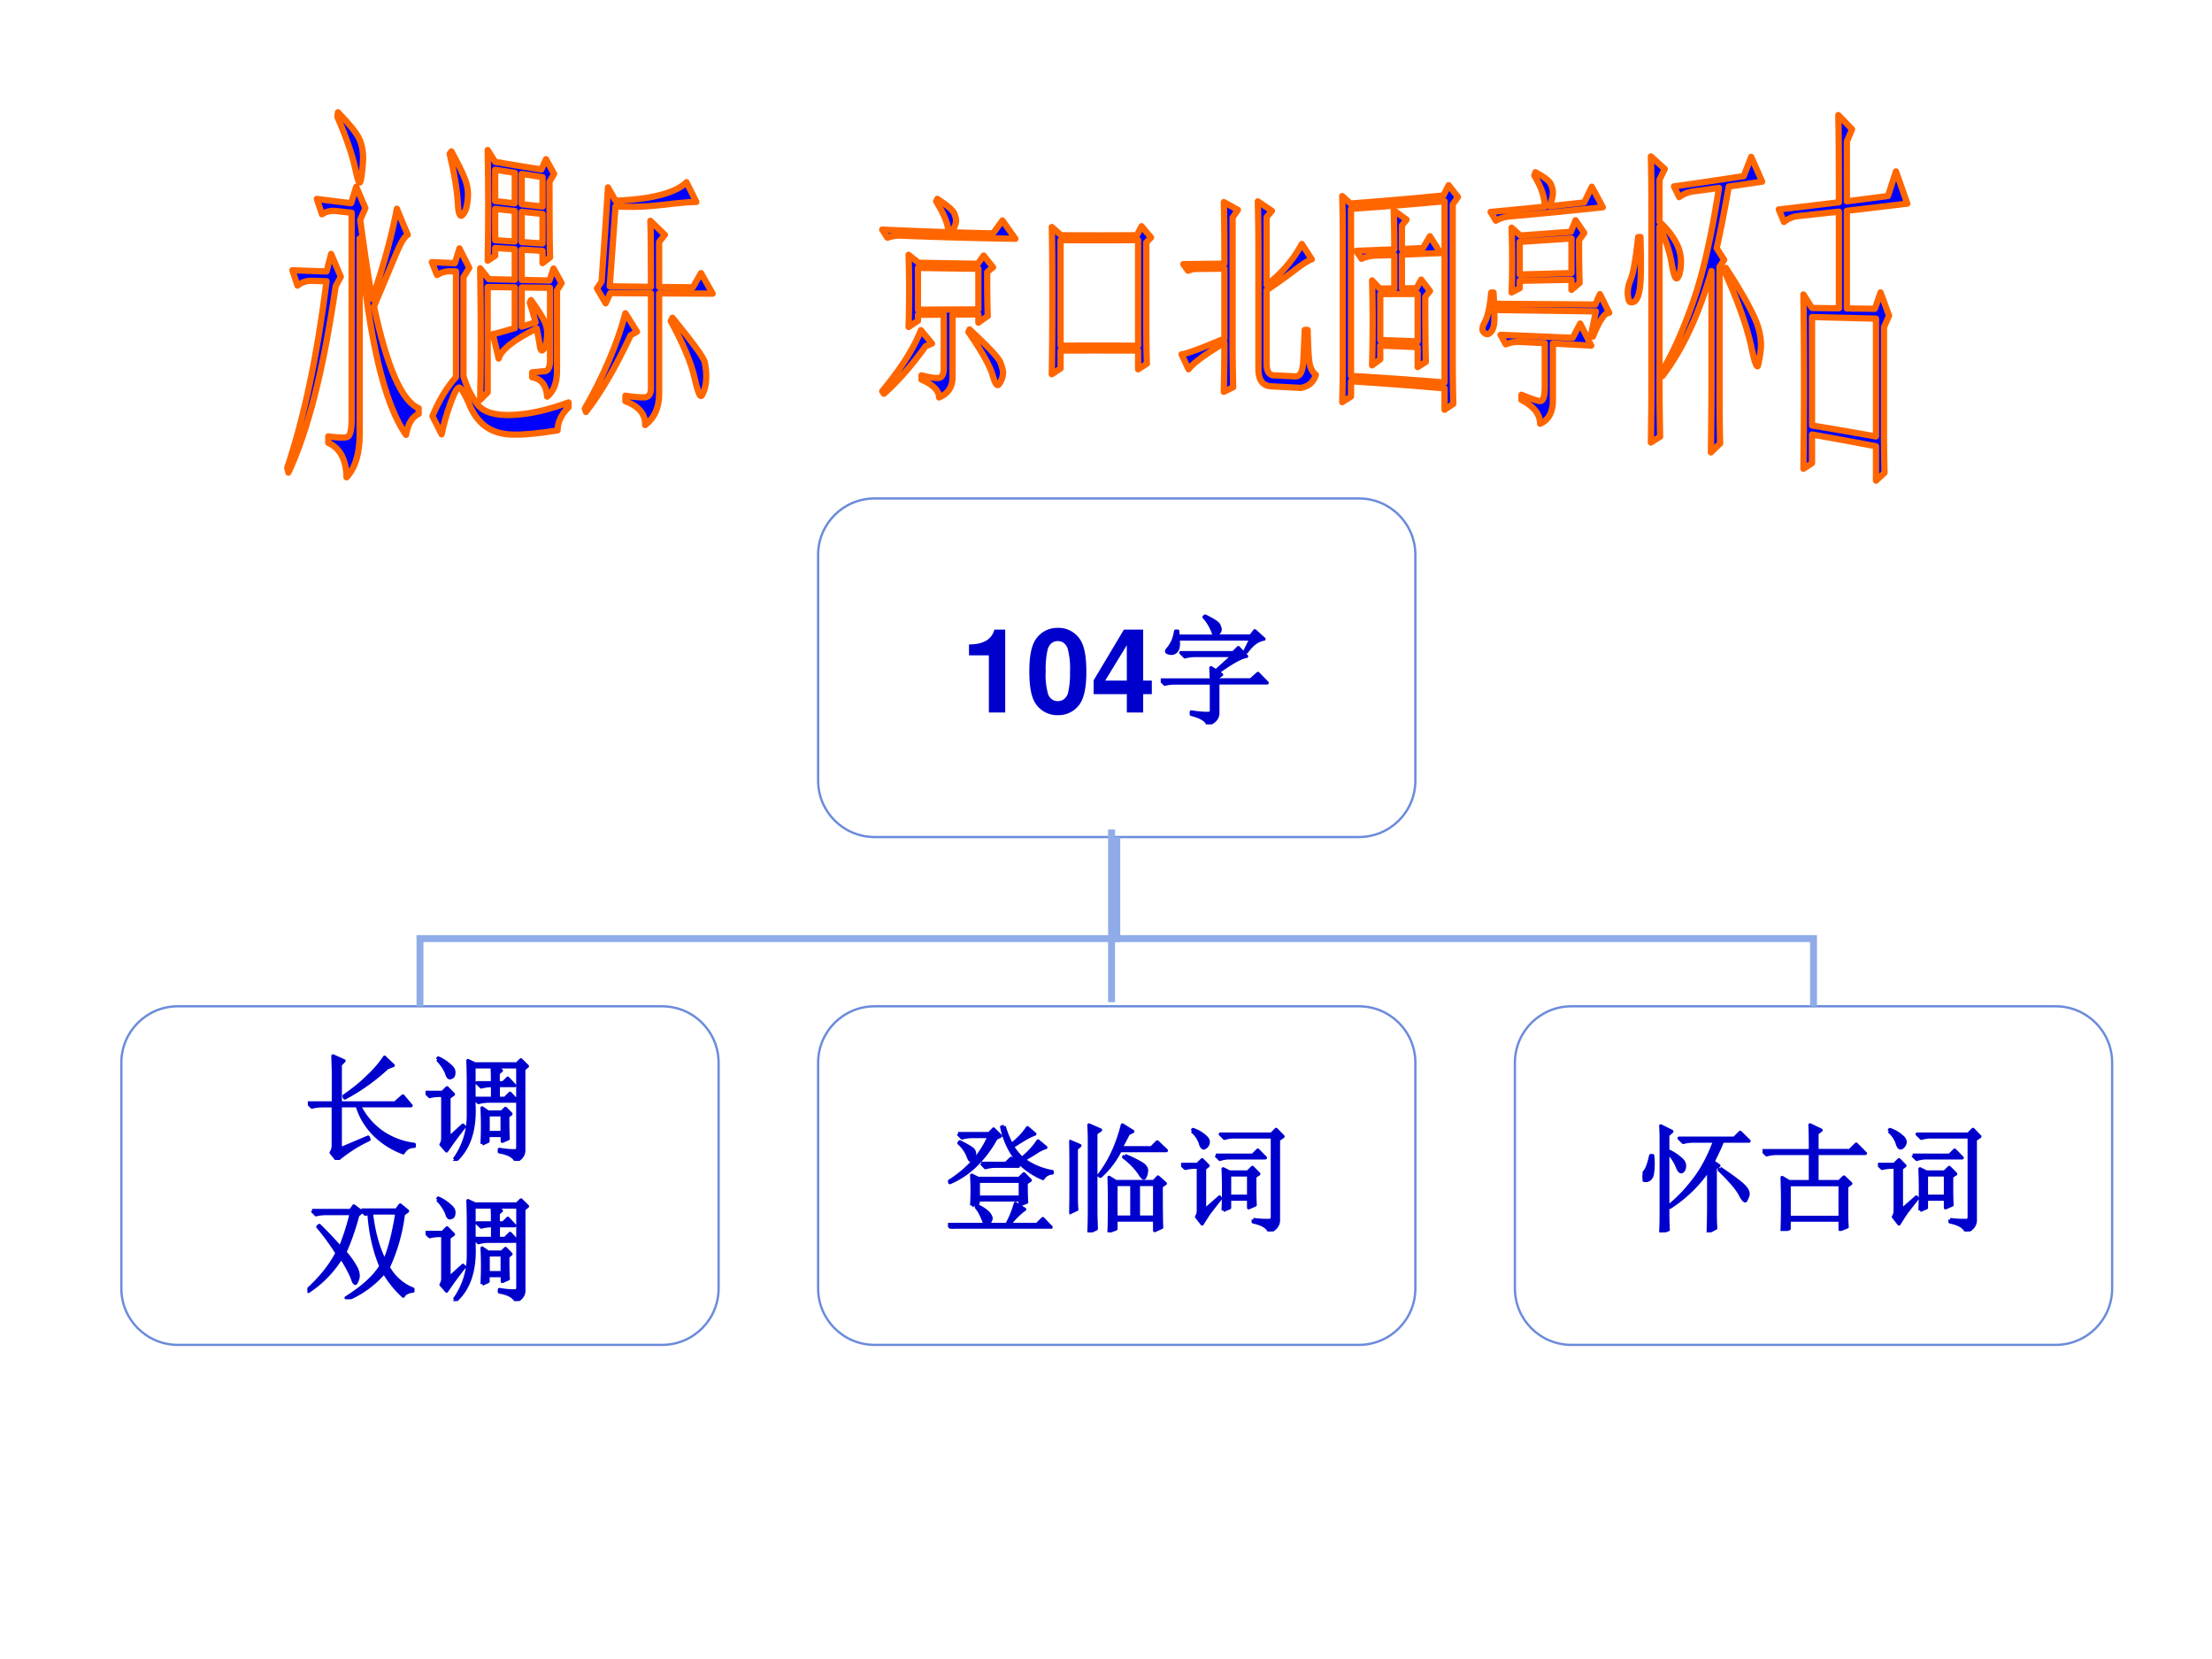 <svg xmlns="http://www.w3.org/2000/svg" xmlns:xlink="http://www.w3.org/1999/xlink" width="960" height="720" viewBox="0 0 720 540"><rect x="0" y="0" width="720" height="540" fill="#808080" stroke="none"/><g data-name="P"><clipPath id="a"><path fill-rule="evenodd" d="M0 540h720V0H0Z"/></clipPath><g clip-path="url(#a)"><path fill="#fff" fill-rule="evenodd" d="M0 540h720V0H0Z"/></g></g><g data-name="P"><path fill="#fff" fill-rule="evenodd" d="M266.3 180.62c0-10.15 8.22-18.37 18.37-18.37h157.66c10.15 0 18.37 8.22 18.37 18.37v73.46c0 10.15-8.22 18.37-18.37 18.37H284.67c-10.15 0-18.37-8.22-18.37-18.37Z"/><path fill="none" stroke="#6b8bdb" stroke-linejoin="round" stroke-width=".75" d="M266.3 180.62c0-10.15 8.22-18.37 18.37-18.37h157.66c10.15 0 18.37 8.22 18.37 18.37v73.46c0 10.15-8.22 18.37-18.37 18.37H284.67c-10.15 0-18.37-8.22-18.37-18.37Z"/></g><g data-name="P"><symbol id="b"><path d="M.17.489V0h.14v.709H.217C.195.625.122.582 0 .582V.489h.17Z"/></symbol><symbol id="c"><path d="M.244.747A.22.22 0 0 1 .06.656C.019.601 0 .511 0 .373 0 .247.016.159.05.105A.22.22 0 0 1 .244 0a.22.22 0 0 1 .184.09c.04.055.06.146.06.279 0 .13-.016.218-.05.273a.22.22 0 0 1-.194.105m0-.113C.28.634.309.614.326.577A.635.635 0 0 0 .348.372.717.717 0 0 0 .33.185C.314.143.284.12.244.12.207.12.179.139.162.175A.604.604 0 0 0 .14.374a.75.75 0 0 0 .018.193C.173.61.204.634.244.634Z"/></symbol><symbol id="d"><path d="M.498.273H.424v.436H.259L0 .275V.157h.284V0h.14v.157h.074v.116m-.214 0H.099l.185.303V.273Z"/></symbol><use xlink:href="#b" fill="#00c" transform="matrix(38.04 0 0 -38.04 315.407 231.91)"/><use xlink:href="#c" fill="#00c" transform="matrix(38.04 0 0 -38.04 335.043 232.785)"/><use xlink:href="#d" fill="#00c" transform="matrix(38.04 0 0 -38.04 355.973 231.91)"/><symbol id="e"><path d="M.434.379.43.484.473.457.62.59h-.32A.355.355 0 0 1 .207.578L.172.613h.45l.042.043.07-.074C.69.577.608.532.488.445L.52.425.488.403V.38H.77l.062.055L.91.355H.488v-.25C.491.056.462.021.402 0 .392.036.345.065.262.086v.02A.804.804 0 0 1 .406.093c.018 0 .028.009.028.027v.234H.129A.355.355 0 0 1 .035.344L0 .379h.434m.011.418a.378.378 0 0 1-.074.121L.38.926c.07-.034.11-.06.117-.078A.127.127 0 0 0 .508.813C.508.802.503.791.492.78.482.771.474.766.47.766c-.01 0-.018.01-.024.03M.453.755H.77L.805.8.883.73C.83.722.78.685.734.62L.723.63l.05.101H.148C.154.684.15.651.137.633A.055.055 0 0 0 .082.609C.062.612.051.617.051.625c0 .005.002.01.008.016a.287.287 0 0 1 .039.058C.11.72.12.753.128.797h.017L.148.754h.305Z"/></symbol><use xlink:href="#e" fill="#00c" transform="matrix(38.04 0 0 -38.04 377.815 235.773)"/><use xlink:href="#e" fill="none" stroke="#00c" stroke-linejoin="round" stroke-width=".029" transform="matrix(38.04 0 0 -38.04 377.815 235.773)"/><symbol id="f"><path d="M-2147483500-2147483500Z"/></symbol><use xlink:href="#f" fill="#00c" transform="matrix(38.04 0 0 -38.04 81690270000 -81690270000)"/></g><g data-name="P"><path fill="#fff" fill-rule="evenodd" d="M39.5 345.92c0-10.15 8.223-18.37 18.367-18.37H215.53c10.15 0 18.37 8.22 18.37 18.37v73.46c0 10.15-8.22 18.37-18.37 18.37H57.867c-10.144 0-18.367-8.22-18.367-18.37Z"/><path fill="none" stroke="#6b8bdb" stroke-linejoin="round" stroke-width=".75" d="M39.5 345.92c0-10.15 8.223-18.37 18.367-18.37H215.53c10.15 0 18.37 8.22 18.37 18.37v73.46c0 10.15-8.22 18.37-18.37 18.37H57.867c-10.144 0-18.367-8.22-18.367-18.37Z"/></g><g data-name="P"><symbol id="g"><path d="M.219.488v.27L.215.89.309.848.277.816V.488h.47l.066.059.07-.082H.44A.603.603 0 0 1 .633.238.622.622 0 0 1 .91.133V.117A.101.101 0 0 1 .816.062a.696.696 0 0 0-.23.141.594.594 0 0 0-.164.262H.277V.094l.239.101.007-.02A1.206 1.206 0 0 1 .25 0L.2.063C.211.08.218.1.218.12v.344h-.09A.355.355 0 0 1 .035.453L0 .488h.219m.437.39L.73.809.68.79A1.711 1.711 0 0 0 .316.531L.31.547c.083.057.153.114.21.172a.88.88 0 0 1 .137.16Z"/></symbol><symbol id="h"><path d="M.102.867.109.88A.351.351 0 0 0 .207.816C.23.798.242.78.242.758.242.737.237.724.227.718.219.715.214.712.21.712.198.71.188.725.18.754a.37.37 0 0 1-.078.113M.199.195l.121.11.012-.012A3.112 3.112 0 0 1 .18.086L.133.14c.01.015.015.033.015.054v.367h-.02A.355.355 0 0 1 .036.551L0 .586h.145l.039.039L.238.57.2.543V.195M.246.012C.326.124.367.25.367.39v.285c0 .047-.001.108-.004.183L.422.83h.36l.034.034L.871.81.84.785V.094A.085.085 0 0 0 .824.039.122.122 0 0 0 .774 0C.754.04.707.065.632.078v.02A.766.766 0 0 1 .77.086c.013.003.02.013.02.031v.688H.581L.648.773.621.75V.668h.043l.04.039.058-.062h-.14v-.11H.68l.043.043.062-.066H.547A.355.355 0 0 1 .453.5L.418.535h.156v.11H.57A.355.355 0 0 1 .477.633L.44.668h.133C.574.72.573.766.57.805H.414V.477C.424.263.371.104.254 0L.246.012m.238.133a2.9 2.9 0 0 1 0 .308L.535.418h.117l.032.031L.73.402.703.38C.703.29.704.228.707.19L.657.168v.05H.534v-.05L.485.145m.05.25V.242h.121v.153h-.12Z"/></symbol><use xlink:href="#g" fill="#00c" transform="matrix(38.04 0 0 -38.04 100.203 377.57)"/><use xlink:href="#h" fill="#00c" transform="matrix(38.04 0 0 -38.04 138.511 377.868)"/><use xlink:href="#g" fill="none" stroke="#00c" stroke-linejoin="round" stroke-width=".029" transform="matrix(38.04 0 0 -38.04 100.203 377.57)"/><use xlink:href="#h" fill="none" stroke="#00c" stroke-linejoin="round" stroke-width=".029" transform="matrix(38.04 0 0 -38.04 138.511 377.868)"/><use xlink:href="#f" fill="#00c" transform="matrix(38.04 0 0 -38.04 81690270000 -81690270000)"/><symbol id="i"><path d="M.04.758H.37l.027.039.067-.05L.43.718A2.066 2.066 0 0 0 .32.402.695.695 0 0 0 .41.277.161.161 0 0 0 .434.203.104.104 0 0 0 .422.156C.417.143.412.136.41.136.402.137.393.153.383.185a.98.98 0 0 1-.094.171.933.933 0 0 0-.281-.289L0 .078C.112.18.197.285.254.395A2.068 2.068 0 0 1 .09.62L.102.63C.164.569.224.507.282.44c.04.102.072.2.093.293H.168A.355.355 0 0 1 .074.723L.04.758m.422.004h.3l.032.043.062-.051L.82.727A1.517 1.517 0 0 0 .691.273.418.418 0 0 1 .902.086V.07C.858.065.831.05.82.027A.878.878 0 0 0 .656.23.837.837 0 0 0 .34 0L.332.012c.14.088.24.178.297.27C.572.418.538.571.527.737L.497.727.46.762M.547.738C.565.577.603.44.66.328c.042.094.077.23.106.41h-.22Z"/></symbol><use xlink:href="#i" fill="#00c" transform="matrix(38.064 0 0 -38.064 100.055 422.895)"/><use xlink:href="#h" fill="#00c" transform="matrix(38.064 0 0 -38.064 138.512 423.49)"/><use xlink:href="#i" fill="none" stroke="#00c" stroke-linejoin="round" stroke-width=".029" transform="matrix(38.064 0 0 -38.064 100.055 422.895)"/><use xlink:href="#h" fill="none" stroke="#00c" stroke-linejoin="round" stroke-width=".029" transform="matrix(38.064 0 0 -38.064 138.512 423.49)"/><use xlink:href="#f" fill="#00c" transform="matrix(38.064 0 0 -38.064 81741810000 -81741810000)"/></g><g data-name="P"><clipPath id="j"><path fill-rule="evenodd" d="M0 0h720v540H0"/></clipPath><g clip-path="url(#j)"><path fill="none" stroke="#8face8" stroke-miterlimit="8" stroke-width="2.25" d="M136.7 327.55v-22.04h226.8v-33.06"/></g></g><g data-name="P"><path fill="#fff" fill-rule="evenodd" d="M266.3 345.92c0-10.15 8.22-18.37 18.37-18.37h157.66c10.15 0 18.37 8.22 18.37 18.37v73.46c0 10.15-8.22 18.37-18.37 18.37H284.67c-10.15 0-18.37-8.22-18.37-18.37Z"/><path fill="none" stroke="#6b8bdb" stroke-linejoin="round" stroke-width=".75" d="M266.3 345.92c0-10.15 8.22-18.37 18.37-18.37h157.66c10.15 0 18.37 8.22 18.37 18.37v73.46c0 10.15-8.22 18.37-18.37 18.37H284.67c-10.15 0-18.37-8.22-18.37-18.37Z"/></g><g data-name="P"><symbol id="k"><path d="M.086.813h.266L.39.852.449.793.41.773A.964.964 0 0 0 .254.56.715.715 0 0 0 .016.395L.012.406c.161.102.274.23.34.383H.215A.355.355 0 0 1 .12.777L.086.812M.48.875A.804.804 0 0 1 .543.719c.06.047.105.095.137.144L.742.81A.49.49 0 0 1 .664.773a6.31 6.31 0 0 1-.113-.07.48.48 0 0 1 .082-.101C.693.65.738.7.77.75L.836.695A.31.31 0 0 1 .75.652 6.85 6.85 0 0 0 .648.59.584.584 0 0 1 .891.488V.477A.097.097 0 0 1 .812.43.63.63 0 0 0 .59.586.677.677 0 0 0 .46.87l.02.004M.285.559h.211L.54.602.602.535H.414A.355.355 0 0 1 .32.523L.285.56M.203.199a2.261 2.261 0 0 1 0 .258L.258.43h.351l.04.039.054-.055L.668.391c0-.07.001-.125.004-.164L.617.207v.04h-.36V.218L.204.199m.055.207V.27h.36v.136h-.36M0 .036h.316a.305.305 0 0 1-.023.062.316.316 0 0 1-.05.086L.25.195A.287.287 0 0 0 .348.13C.36.113.368.1.368.089.367.073.356.054.335.036h.168a.8.8 0 0 1 .074.18l.078-.05a.56.56 0 0 1-.129-.13h.235l.05.05.07-.073H.13A.355.355 0 0 1 .035 0L0 .035m.102.707C.174.706.214.681.219.668A.06.06 0 0 0 .227.645.063.063 0 0 0 .21.605C.203.592.198.585.195.585.187.586.18.599.172.622a.286.286 0 0 1-.078.11l.008.011Z"/></symbol><symbol id="l"><path d="M.059.316c0-.033 0-.074.004-.12L0 .167a10.11 10.11 0 0 1 0 .613L.09.742.059.715V.316M.168 0c.003.065.004.12.004.164v.637C.172.837.17.876.168.918L.266.875.226.848V.164C.227.117.229.073.23.031L.168 0m.336.844A4.064 4.064 0 0 0 .44.723h.262l.05.05L.829.7H.434A.748.748 0 0 0 .266.48L.254.488c.091.117.157.26.2.43L.542.863l-.04-.02M.474.657A.92.92 0 0 0 .613.59C.645.572.66.55.66.527A.166.166 0 0 0 .652.488C.647.473.642.465.637.465c-.008 0-.02.013-.035.039a.603.603 0 0 1-.137.14l.008.012M.785.395c0-.19.001-.308.004-.352L.73.016v.09H.398V.03L.34.008c.002.041.004.117.004.226C.344.346.342.424.34.47L.398.434h.325l.035.039L.82.418.785.395M.398.41V.13h.137V.41H.398m.192 0V.13h.14V.41H.59Z"/></symbol><symbol id="m"><path d="M.414.484V.301h.164v.183H.414M.36.18a4.136 4.136 0 0 1 0 .355L.414.508H.57l.04.039.054-.055L.63.47C.629.354.63.273.633.227L.578.203v.074H.414V.203L.36.18M.297.652h.316l.043.043L.72.63H.406A.289.289 0 0 1 .332.617L.297.652m.32-.55A.799.799 0 0 1 .754.094c.018 0 .027.01.027.031v.684H.445A.289.289 0 0 1 .371.797L.336.832h.437l.04.04.058-.06L.832.785V.098a.088.088 0 0 0-.02-.059A.115.115 0 0 0 .754 0C.738.04.693.066.617.082v.02M.094.859l.008.012A.298.298 0 0 0 .203.813C.227.793.236.774.23.752A.06.06 0 0 0 .2.716C.185.71.173.725.163.762a.229.229 0 0 1-.07.097M.199.18l.13.114.007-.012a29.227 29.227 0 0 1-.094-.12A2.923 2.923 0 0 1 .18.065L.133.125c.01.016.015.034.015.055v.37h-.02A.355.355 0 0 1 .036.54L0 .573h.14l.04.04.05-.051L.2.538V.18Z"/></symbol><use xlink:href="#k" fill="#00c" transform="matrix(38.064 0 0 -38.064 308.57 399.946)"/><use xlink:href="#l" fill="#00c" transform="matrix(38.064 0 0 -38.064 348.068 401.136)"/><use xlink:href="#m" fill="#00c" transform="matrix(38.064 0 0 -38.064 384.444 400.839)"/><use xlink:href="#k" fill="none" stroke="#00c" stroke-linejoin="round" stroke-width=".029" transform="matrix(38.064 0 0 -38.064 308.57 399.946)"/><use xlink:href="#l" fill="none" stroke="#00c" stroke-linejoin="round" stroke-width=".029" transform="matrix(38.064 0 0 -38.064 348.068 401.136)"/><use xlink:href="#m" fill="none" stroke="#00c" stroke-linejoin="round" stroke-width=".029" transform="matrix(38.064 0 0 -38.064 384.444 400.839)"/><use xlink:href="#f" fill="#00c" transform="matrix(38.064 0 0 -38.064 81741810000 -81741810000)"/></g><g data-name="P"><clipPath id="n"><path fill-rule="evenodd" d="M0 0h720v540H0"/></clipPath><g clip-path="url(#n)"><path fill="none" stroke="#8face8" stroke-miterlimit="8" stroke-width="2.25" d="M361.81 326.21v-55.1h1.13"/></g></g><g data-name="P"><path fill="#fff" fill-rule="evenodd" d="M493.1 345.92c0-10.15 8.22-18.37 18.37-18.37h157.66c10.15 0 18.37 8.22 18.37 18.37v73.46c0 10.15-8.22 18.37-18.37 18.37H511.47c-10.15 0-18.37-8.22-18.37-18.37Z"/><path fill="none" stroke="#6b8bdb" stroke-linejoin="round" stroke-width=".75" d="M493.1 345.92c0-10.15 8.22-18.37 18.37-18.37h157.66c10.15 0 18.37 8.22 18.37 18.37v73.46c0 10.15-8.22 18.37-18.37 18.37H511.47c-10.15 0-18.37-8.22-18.37-18.37Z"/></g><g data-name="P"><symbol id="o"><path d="M.621.55V.185c0-.058.001-.107.004-.149L.562.004c.003.088.004.16.004.215v.32A1.16 1.16 0 0 0 .234.215L.227.227c.072.057.143.13.21.218.07.089.13.2.18.336H.441A.355.355 0 0 1 .348.77L.313.805h.472l.05.05L.91.781H.684A2.335 2.335 0 0 0 .602.605L.652.57.622.55M.663.548C.78.469.846.418.867.395.891.37.902.349.902.328A.09.09 0 0 0 .891.293C.885.277.88.27.879.27.869.27.854.288.836.324.81.374.75.444.656.535l.008.012M.16.19v.543C.16.804.16.864.156.91L.25.863.215.832V.699a.397.397 0 0 0 .11-.07C.35.609.361.586.358.562.357.542.35.527.336.52.323.514.31.53.296.566a.333.333 0 0 1-.081.118V.172c0-.044.001-.094.004-.149L.156 0C.16.073.16.137.16.191M.086.656A.585.585 0 0 0 .082.492C.074.466.06.451.039.445.021.443.01.445.004.453A.107.107 0 0 0 0 .477C0 .49.007.504.02.52c.018.02.035.066.05.136h.016Z"/></symbol><symbol id="p"><path d="M.719.379V.137C.719.105.72.072.723.035L.664.012v.082H.227V.02L.168 0a6.353 6.353 0 0 1 0 .457L.227.422H.41v.242H.13A.355.355 0 0 1 .035.652L0 .687h.41c0 .107-.001.18-.004.22L.5.862.465.836V.688h.281l.055.054.078-.078H.465V.422h.191l.04.039.058-.055L.719.38m-.492.02V.116h.437v.281H.227Z"/></symbol><use xlink:href="#o" fill="#00c" transform="matrix(38.064 0 0 -38.064 534.647 401.136)"/><use xlink:href="#p" fill="#00c" transform="matrix(38.064 0 0 -38.064 573.699 400.69)"/><use xlink:href="#m" fill="#00c" transform="matrix(38.064 0 0 -38.064 611.264 400.839)"/><use xlink:href="#o" fill="none" stroke="#00c" stroke-linejoin="round" stroke-width=".029" transform="matrix(38.064 0 0 -38.064 534.647 401.136)"/><use xlink:href="#p" fill="none" stroke="#00c" stroke-linejoin="round" stroke-width=".029" transform="matrix(38.064 0 0 -38.064 573.699 400.69)"/><use xlink:href="#m" fill="none" stroke="#00c" stroke-linejoin="round" stroke-width=".029" transform="matrix(38.064 0 0 -38.064 611.264 400.839)"/><use xlink:href="#f" fill="#00c" transform="matrix(38.064 0 0 -38.064 81741810000 -81741810000)"/></g><g data-name="P"><clipPath id="q"><path fill-rule="evenodd" d="M0 0h720v540H0"/></clipPath><g clip-path="url(#q)"><path fill="none" stroke="#8face8" stroke-miterlimit="8" stroke-width="2.25" d="M590.3 327.55v-22.04H363.5v-33.06"/></g></g><g data-name="P"><path fill="#00f" fill-rule="evenodd" d="M218.89 103.42c6.64 8.2 10.21 12.92 10.52 14.57.32 1.63.48 3.11.48 4.44 0 1.77-.22 3.28-.67 4.54-.44 1.26-.79 1.91-1.04 1.93-.5.06-1.2-1.88-2.08-5.82-1.15-5.07-3.75-11.23-7.77-18.61.19-.35.37-.7.56-1.05Zm-15.32-1.46c1.26 2.02 2.5 4.03 3.78 6.01-.7.39-1.39.78-2.08 1.16-4.77 10.17-9.56 18.53-14.55 24.96-.12-.36-.25-.73-.37-1.09 2.88-4.9 5.47-10.11 7.83-15.61 2.33-5.42 4.11-10.56 5.39-15.43Zm-95.79-19.31c1.07 2.49 2.07 4.98 3.15 7.43-.57 1.01-1.1 2.05-1.67 3.07-3.88 26.72-8.94 46.95-15.389 60.69-.125-.52-.247-1.05-.371-1.58 5.612-16.8 9.83-36.99 12.79-60.73l-5.01-.12c-1.604-.03-3.073.5-4.445 1.55-.573-1.65-1.097-3.33-1.667-4.99 3.705.13 7.412.27 11.122.39.51-1.91.98-3.82 1.49-5.71Zm41.77-1.8c1.08 2.12 2.11 4.25 3.19 6.34-.64 1-1.24 2.02-1.88 3.02v32.26c1.14 3.7 2.67 6.83 4.69 9.31 2 2.45 5.82 3.54 11.45 3.27 5.64-.27 11.64-1.7 18.07-4.06v1.55c-2.41 2.39-3.58 4.93-3.58 7.55-5.9.95-10.7 1.44-14.4 1.38-3.69-.06-6.73-.96-9.1-2.71-2.39-1.77-4.18-4.34-5.44-7.67-1.39-3.05-2.37-4.71-3-4.93-.62-.22-1.58 1.45-2.9 5.05-1.33 3.63-2.27 7.03-2.9 10.16-1.01-1.95-1.99-3.93-2.99-5.91 2-4.86 4.5-9.16 7.67-12.74V88.36l-1.69-.06c-1.62-.05-3.11.36-4.49 1.22-.57-1.39-1.11-2.79-1.68-4.19 2.49.11 4.99.23 7.48.34.51-1.61.99-3.22 1.5-4.82Zm20.27-11.92v9.86c2.26.15 4.51.31 6.77.46v-9.61c-2.26-.23-4.51-.47-6.77-.71Zm-8.64-.95v10.19c2.13.15 4.25.31 6.38.46v-9.94c-2.13-.23-4.25-.47-6.38-.71Zm-45.23-7.19c1 2.33 1.97 4.65 2.98 6.94-.57 1.27-1.11 2.56-1.68 3.84 1.27 9.5 2.51 18.09 3.91 25.74 3.89-11.41 6.49-21.16 8.02-29.37 1.19 2.85 2.34 5.69 3.54 8.48-1.12.53-2.52 2.99-4.29 7.37-1.91 4.42-4.07 9.77-6.71 16 4.26 19.77 9.04 30.75 14.55 33.08v1.87c-2.12.93-3.48 3.21-4.11 6.8-7.28-10.34-12.08-31.75-15.09-63.92v63.64c0 6.4-1.44 11.07-4.28 14.11-.12-5.79-2.11-9.51-5.94-11.22v-2.11c3.22.47 5.29.52 6.22.18.93-.33 1.39-2.37 1.39-6.12V69.25c-1.73-.19-3.46-.39-5.2-.58-1.61-.18-3.09.18-4.46 1.08-.57-1.65-1.1-3.32-1.67-4.99 3.72.47 7.43.95 11.15 1.4.56-1.79 1.1-3.59 1.67-5.37Zm53.87-4.18v9.85c2.26.27 4.51.53 6.77.78v-9.6c-2.26-.34-4.51-.68-6.77-1.03Zm-8.64-1.37v10.19c2.13.26 4.25.52 6.38.77v-9.94c-2.13-.33-4.25-.68-6.38-1.02Zm-14.25-5.97c1.99 3.64 3.43 6.54 4.31 8.74.88 2.18 1.22 4.36 1.03 6.53-.19 2.17-.53 3.68-1.03 4.5-.51.83-.88 1.23-1.13 1.21-.62-.07-.99-1.59-1.12-4.57-.25-4.19-1.13-9.38-2.62-15.62.18-.27.37-.53.56-.79Zm76.51 10.03c1.07 2.16 2.14 4.31 3.22 6.43-2.14.01-5.75.31-10.8.94-5.17.62-10.34.81-15.51.5-.63 8.64-1.25 17.31-1.89 26.02l13.43.18c0-10.1-.06-17.26-.19-21.5 1.58 1.54 3.14 3.07 4.73 4.56l-1.89 2.31V93.4c3.66.04 7.32.09 10.99.13.89-1.55 1.76-3.1 2.65-4.64 1.27 2.25 2.52 4.49 3.79 6.69l-17.43-.09v32.8c0 4.42-1.53 7.75-4.54 10.07.12-3.57-2.03-6.12-6.43-7.76v-1.81c2.64.42 4.72.6 6.24.55 1.51-.05 2.2-1.24 2.08-3.58V95.48c-4.42-.03-8.83-.05-13.24-.08-.51 1.11-1 2.22-1.51 3.33-.95-1.6-1.88-3.23-2.83-4.85.51-.74 1-1.49 1.51-2.22.76-10.4 1.44-20.62 2.08-30.67.82 1.46 1.63 2.91 2.45 4.35 6.3-.26 11.34-.95 15.14-2.02 3.78-1.06 6.43-2.4 7.95-4.02Zm-45.72-7.48c.88 1.61 1.75 3.21 2.64 4.79-.51.85-1.01 1.7-1.51 2.55 0 11.91.06 20.11.19 24.62-.82.61-1.63 1.25-2.45 1.87v-4c-2.26-.13-4.51-.26-6.77-.4v9.86c3.01.06 6.02.13 9.03.2.44-1.31.87-2.62 1.32-3.92.88 1.6 1.75 3.21 2.64 4.78-.51.78-1 1.56-1.51 2.34v25.56c.13 4.18-.94 7.18-3.2 9.03-.26-3.69-1.88-5.78-4.89-6.29v-1.62c1-.09 2.19-.2 3.57-.33 1.38.14 2.13-.85 2.26-2.98V93.69l-9.22-.12v12.73c1.51-.45 3.01-.92 4.51-1.37-.63-2.4-1.24-4.56-1.88-6.44.13-.28.25-.55.38-.82 1.77 2.41 3.09 4.48 4.04 6.19.95 1.7 1.35 3.48 1.23 5.34-.13 1.87-.38 3.14-.76 3.83-.38.68-.69 1.04-.94 1.06-.37.02-.62-.63-.75-1.96-.38-2.13-.69-3.86-.94-5.19-7.71 3.75-11.77 7.2-12.4 9.78-.64-2.63-1.25-5.29-1.88-7.95 1.63-.35 4-1.04 7.13-1.97V93.54l-8.82-.12v34.29c-.82.81-1.63 1.63-2.44 2.45.12-5.78.19-12.34.19-19.69 0-7.35-.06-15.07-.19-23.14.94 1.18 1.86 2.37 2.81 3.53 2.82.06 5.64.13 8.45.2v-9.95l-6.38-.39v2.54c-.82.52-1.63 1.06-2.44 1.59.13-6.57.19-12.56.19-17.98 0-5.43-.07-11.43-.19-18.03.81 1.3 1.62 2.58 2.44 3.85 5 .86 10.02 1.69 15.04 2.48.5-1.12 1-2.23 1.5-3.35ZM110 36.54c3.45 3.58 5.7 6.27 6.7 8.17.99 1.88 1.49 4.16 1.49 6.84 0 1.01-.13 2.58-.38 4.72-.25 2.14-.49 3.2-.74 3.16-.37-.05-.86-1.65-1.49-4.79-1.01-4.59-2.93-10.08-5.76-16.58l.18-1.52Z"/><path fill="none" stroke="#f60" stroke-linejoin="round" stroke-width="2.04" d="M218.89 103.42c6.64 8.2 10.21 12.92 10.52 14.57.32 1.63.48 3.11.48 4.44 0 1.77-.22 3.28-.67 4.54-.44 1.26-.79 1.91-1.04 1.93-.5.06-1.2-1.88-2.08-5.82-1.15-5.07-3.75-11.23-7.77-18.61.19-.35.37-.7.56-1.05Zm-15.32-1.46c1.26 2.02 2.5 4.03 3.78 6.01-.7.39-1.39.78-2.08 1.16-4.77 10.17-9.56 18.53-14.55 24.96-.12-.36-.25-.73-.37-1.09 2.88-4.9 5.47-10.11 7.83-15.61 2.33-5.42 4.11-10.56 5.39-15.43Zm-95.79-19.31c1.07 2.49 2.07 4.98 3.15 7.43-.57 1.01-1.1 2.05-1.67 3.07-3.88 26.72-8.94 46.95-15.389 60.69-.125-.52-.247-1.05-.371-1.58 5.612-16.8 9.83-36.99 12.79-60.73l-5.01-.12c-1.604-.03-3.073.5-4.445 1.55-.573-1.65-1.097-3.33-1.667-4.99 3.705.13 7.412.27 11.122.39.51-1.91.98-3.82 1.49-5.71Zm41.77-1.8c1.08 2.12 2.11 4.25 3.19 6.34-.64 1-1.24 2.02-1.88 3.02v32.26c1.14 3.7 2.67 6.83 4.69 9.31 2 2.45 5.82 3.54 11.45 3.27 5.64-.27 11.64-1.7 18.07-4.06v1.55c-2.41 2.39-3.58 4.93-3.58 7.55-5.9.95-10.7 1.44-14.4 1.38-3.69-.06-6.73-.96-9.1-2.71-2.39-1.77-4.18-4.34-5.44-7.67-1.39-3.05-2.37-4.71-3-4.93-.62-.22-1.58 1.45-2.9 5.05-1.33 3.63-2.27 7.03-2.9 10.16-1.01-1.95-1.99-3.93-2.99-5.91 2-4.86 4.5-9.16 7.67-12.74V88.36l-1.69-.06c-1.62-.05-3.11.36-4.49 1.22-.57-1.39-1.11-2.79-1.68-4.19 2.49.11 4.99.23 7.48.34.51-1.61.99-3.22 1.5-4.82Zm20.27-11.92v9.86c2.26.15 4.51.31 6.77.46v-9.61c-2.26-.23-4.51-.47-6.77-.71Zm-8.64-.95v10.19c2.13.15 4.25.31 6.38.46v-9.94c-2.13-.23-4.25-.47-6.38-.71Zm-45.23-7.19c1 2.33 1.97 4.65 2.98 6.94-.57 1.27-1.11 2.56-1.68 3.84 1.27 9.5 2.51 18.09 3.91 25.74 3.89-11.41 6.49-21.16 8.02-29.37 1.19 2.85 2.34 5.69 3.54 8.48-1.12.53-2.52 2.99-4.29 7.37-1.91 4.42-4.07 9.77-6.71 16 4.26 19.77 9.04 30.75 14.55 33.08v1.87c-2.12.93-3.48 3.21-4.11 6.8-7.28-10.34-12.08-31.75-15.09-63.92v63.64c0 6.4-1.44 11.07-4.28 14.11-.12-5.79-2.11-9.51-5.94-11.22v-2.11c3.22.47 5.29.52 6.22.18.93-.33 1.39-2.37 1.39-6.12V69.25c-1.73-.19-3.46-.39-5.2-.58-1.61-.18-3.09.18-4.46 1.08-.57-1.65-1.1-3.32-1.67-4.99 3.72.47 7.43.95 11.15 1.4.56-1.79 1.1-3.59 1.67-5.37Zm53.87-4.18v9.85c2.26.27 4.51.53 6.77.78v-9.6c-2.26-.34-4.51-.68-6.77-1.03Zm-8.64-1.37v10.19c2.13.26 4.25.52 6.38.77v-9.94c-2.13-.33-4.25-.68-6.38-1.02Zm-14.25-5.97c1.99 3.64 3.43 6.54 4.31 8.74.88 2.18 1.22 4.36 1.03 6.53-.19 2.17-.53 3.68-1.03 4.5-.51.83-.88 1.23-1.13 1.21-.62-.07-.99-1.59-1.12-4.57-.25-4.19-1.13-9.38-2.62-15.62.18-.27.37-.53.56-.79Zm76.51 10.03c1.07 2.16 2.14 4.31 3.22 6.43-2.14.01-5.75.31-10.8.94-5.17.62-10.34.81-15.51.5-.63 8.64-1.25 17.31-1.89 26.02l13.43.18c0-10.1-.06-17.26-.19-21.5 1.58 1.54 3.14 3.07 4.73 4.56l-1.89 2.31V93.4c3.66.04 7.32.09 10.99.13.89-1.55 1.76-3.1 2.65-4.64 1.27 2.25 2.52 4.49 3.79 6.69l-17.43-.09v32.8c0 4.42-1.53 7.75-4.54 10.07.12-3.57-2.03-6.12-6.43-7.76v-1.81c2.64.42 4.72.6 6.24.55 1.51-.05 2.2-1.24 2.08-3.58V95.48c-4.42-.03-8.83-.05-13.24-.08-.51 1.11-1 2.22-1.51 3.33-.95-1.6-1.88-3.23-2.83-4.85.51-.74 1-1.49 1.51-2.22.76-10.4 1.44-20.62 2.08-30.67.82 1.46 1.63 2.91 2.45 4.35 6.3-.26 11.34-.95 15.14-2.02 3.78-1.06 6.43-2.4 7.95-4.02Zm-45.72-7.48c.88 1.61 1.75 3.21 2.64 4.79-.51.85-1.01 1.7-1.51 2.55 0 11.91.06 20.11.19 24.62-.82.61-1.63 1.25-2.45 1.87v-4c-2.26-.13-4.51-.26-6.77-.4v9.86c3.01.06 6.02.13 9.03.2.44-1.31.87-2.62 1.32-3.92.88 1.6 1.75 3.21 2.64 4.78-.51.78-1 1.56-1.51 2.34v25.56c.13 4.18-.94 7.18-3.2 9.03-.26-3.69-1.88-5.78-4.89-6.29v-1.62c1-.09 2.19-.2 3.57-.33 1.38.14 2.13-.85 2.26-2.98V93.69l-9.22-.12v12.73c1.51-.45 3.01-.92 4.51-1.37-.63-2.4-1.24-4.56-1.88-6.44.13-.28.25-.55.38-.82 1.77 2.41 3.09 4.48 4.04 6.19.95 1.7 1.35 3.48 1.23 5.34-.13 1.87-.38 3.14-.76 3.83-.38.68-.69 1.04-.94 1.06-.37.02-.62-.63-.75-1.96-.38-2.13-.69-3.86-.94-5.19-7.71 3.75-11.77 7.2-12.4 9.78-.64-2.63-1.25-5.29-1.88-7.95 1.63-.35 4-1.04 7.13-1.97V93.54l-8.82-.12v34.29c-.82.81-1.63 1.63-2.44 2.45.12-5.78.19-12.34.19-19.69 0-7.35-.06-15.07-.19-23.14.94 1.18 1.86 2.37 2.81 3.53 2.82.06 5.64.13 8.45.2v-9.95l-6.38-.39v2.54c-.82.52-1.63 1.06-2.44 1.59.13-6.57.19-12.56.19-17.98 0-5.43-.07-11.43-.19-18.03.81 1.3 1.62 2.58 2.44 3.85 5 .86 10.02 1.69 15.04 2.48.5-1.12 1-2.23 1.5-3.35ZM110 36.54c3.45 3.58 5.7 6.27 6.7 8.17.99 1.88 1.49 4.16 1.49 6.84 0 1.01-.13 2.58-.38 4.72-.25 2.14-.49 3.2-.74 3.16-.37-.05-.86-1.65-1.49-4.79-1.01-4.59-2.93-10.08-5.76-16.58l.18-1.52Z"/><path fill="#00f" fill-rule="evenodd" d="M315.59 107.23c6.1 5.68 9.46 9.22 10.03 10.73.58 1.51.86 2.62.86 3.33 0 .89-.22 1.79-.67 2.7-.44.9-.79 1.36-1.05 1.36-.51.02-1.08-1.13-1.72-3.44-1.02-3.2-3.64-7.8-7.83-13.87.13-.27.26-.54.38-.81Zm-15.84.24c1.2 1.46 2.41 2.91 3.62 4.35-.7.3-1.4.59-2.1.89-4.48 6.24-8.99 11.39-13.55 15.45-.19-.27-.38-.55-.57-.82 6.06-7.33 10.29-13.88 12.6-19.87Zm214.6-2.15c1.21 2.37 2.38 4.77 3.59 7.18-4.16-.23-8.32-.46-12.48-.67v17.79c.13 4.28-1.25 7.07-4.16 8.3 0-3.04-2.01-5.65-6.06-7.71v-1.71c2.91 1.22 4.89 1.92 5.96 2.04 1.08.13 1.61-1.46 1.61-4.75v-14.1c-2.71-.13-5.42-.27-8.14-.4-1.64-.08-3.15.2-4.55.8-.57-1.04-1.13-2.08-1.7-3.1 7.83.3 15.66.64 23.47.99.83-1.54 1.63-3.1 2.46-4.66Zm75.46-2.13v35.3c6.95 1.13 13.89 2.35 20.82 3.58v-38.35c-6.93-.18-13.87-.36-20.82-.53Zm-140.54-7.47v14.96c4.06.14 8.12.29 12.18.45V95.67c-4.06.02-8.12.03-12.18.05Zm36.11-.49h.76c.07 1.22.13 2.44.19 3.67 10.99.06 21.97.14 32.93.22.51-1.12 1-2.25 1.51-3.37 1.02 2 2 4.03 3.02 6.06-1.51-.02-3.24 2.59-5.29 7.74-.19-.26-.37-.52-.56-.77.51-2.46 1-4.94 1.51-7.42-11.03-.17-22.06-.32-33.12-.46.26 3.34.04 5.56-.66 6.65-.7 1.08-1.39 1.44-2.09 1.08-.69-.35-1.04-.86-1.04-1.52s.25-1.42.76-2.28c1.02-1.96 1.7-5.17 2.08-9.6Zm76.39-8.04c5.66 8.65 8.76 14.65 9.83 17.4 1.09 2.77 1.59 5.4 1.59 7.85 0 .92-.15 2.29-.47 4.1-.31 1.8-.53 2.7-.65 2.69-.5-.04-1.16-2.23-2.06-6.53-1.26-5.78-3.97-13.99-8.61-24.18.12-.45.24-.89.37-1.33Zm-262.98 0v13.63c6.55-.05 13.11-.08 19.67-.11V87.48c-6.56-.08-13.12-.17-19.67-.29Zm234.42-10c.25-.02.5-.03.76-.05.25 8.4.19 13.93-.19 16.57-.38 2.63-1.04 4.14-1.98 4.53-.94.38-1.51.12-1.7-.79-.19-.91-.28-1.62-.28-2.14 0-1.29.31-2.72.94-4.29.89-2.1 1.69-6.71 2.45-13.83Zm-213.03 5.99c1.02 1.28 2.03 2.55 3.05 3.81-.63.53-1.27 1.06-1.91 1.59 0 6.64.07 11.4.2 14.27-1.02.72-2.04 1.45-3.06 2.18v-2.7l-8.41.06v19.93c.13 3.46-1.34 5.79-4.39 7.04 0-2.2-1.91-4.12-5.72-5.8v-1.38c2.41.63 4.23.92 5.44.87 1.21-.05 1.81-1.17 1.81-3.36v-17.28c-2.8.02-5.6.05-8.4.07v1.95c-1.02.66-2.04 1.33-3.05 2 .12-3.92.19-7.88.19-11.88 0-4.01-.07-7.88-.19-11.61 1.08.87 2.16 1.73 3.24 2.59 6.43.13 12.86.24 19.29.32.63-.89 1.27-1.78 1.91-2.67Zm174.49-4.46v10.63c5.62-.15 11.23-.3 16.84-.47V77.62c-5.61.38-11.22.75-16.84 1.1Zm18.17-7.04c.95 1.38 1.88 2.78 2.83 4.17-.57.78-1.13 1.56-1.7 2.33 0 5.38.06 10.02.19 13.93-.89.74-1.76 1.5-2.65 2.23v-3.27c-5.61.11-11.22.23-16.84.33v2.41c-.88.46-1.76.93-2.65 1.38.13-2.94.19-6.29.19-10.03 0-3.74-.06-7.42-.19-11.04.95.83 1.89 1.68 2.84 2.53 5.49-.38 10.98-.78 16.46-1.2.51-1.25 1.01-2.51 1.52-3.77Zm-167.63 6.48v34.37c8.41-.05 16.83-.05 25.24.01V78.15c-8.41.07-16.83.07-25.24.01Zm26.38-4.52c1.02 1.23 2.04 2.45 3.06 3.68-.51.53-1.02 1.07-1.53 1.6v25.96c0 5.64.07 10.15.19 13.5-.95.61-1.91 1.22-2.86 1.83v-6.09c-8.41-.06-16.83-.06-25.24-.01v5.82c-.95.63-1.91 1.25-2.86 1.88.12-6 .19-14.38.19-25.14 0-10.77-.07-18.36-.19-22.77 1.01.89 2.03 1.79 3.05 2.68 8.22.06 16.44.06 24.66-.01.51-.98 1.02-1.95 1.53-2.93Zm82.06-5.18c1.4 1 2.79 2.02 4.19 3.04-.51.64-1.02 1.29-1.52 1.93v7.63c2.28-.1 4.56-.21 6.84-.31.77-1.28 1.52-2.57 2.28-3.86 1.15 1.81 2.28 3.64 3.43 5.48-4.19.18-8.37.35-12.55.51v10.98c1.58-.01 3.17-.03 4.75-.04.51-.93 1.01-1.87 1.52-2.81.96 1.23 1.9 2.47 2.85 3.71l-1.52 1.88c0 10.17.07 17.23.19 21.19-.88.56-1.77 1.13-2.66 1.69v-6.49c-4.06-.18-8.12-.35-12.18-.52v4.49c-.88.65-1.77 1.31-2.66 1.95.13-4.75.19-9.41.19-13.97 0-4.56-.06-9.12-.19-13.67.83.88 1.65 1.76 2.47 2.65 1.59-.01 3.18-.02 4.76-.04v-10.9c-2.03.08-4.06.15-6.09.22-1.65.06-3.17.41-4.57 1.04-.57-.86-1.14-1.73-1.71-2.59 4.12-.15 8.25-.31 12.37-.49 0-3.83-.06-8.07-.19-12.7Zm-127.36 3.3c1.4 1.99 2.8 3.98 4.21 5.96-12.42-.2-24.84-.54-37.24-1.02-1.53-.06-2.99.16-4.39.67-.57-.87-1.15-1.75-1.72-2.63 12.02.56 24.05.97 36.08 1.24 1.02-1.41 2.04-2.82 3.06-4.22Zm113.46-3.78v54.37c10.16.6 20.31 1.32 30.45 2.15v-59c-10.14.95-20.29 1.78-30.45 2.48Zm130.26-16.93c1.2 2.66 2.36 5.37 3.56 8.08-3.62.54-7.24 1.08-10.86 1.59-1.38 7.79-2.66 14.48-3.94 20.07.83 1.25 1.62 2.53 2.44 3.79-.51.75-.99 1.51-1.5 2.25v40.93c0 6.39.06 11.91.19 16.58-1 .98-2 1.94-3 2.9.12-9.74.19-17.64.19-23.67V88.23c-4.02 13.71-9.16 25.24-15.97 34.17-.13-.42-.25-.84-.38-1.25 3.58-5.65 6.91-13.22 10.25-22.61 3.4-9.62 6.16-22.1 8.53-37.37-2.81.39-5.62.78-8.44 1.15-1.63.22-3.12.84-4.51 1.84-.56-1.17-1.12-2.33-1.69-3.49 7.58-1.05 15.15-2.18 22.7-3.35.82-2.07 1.62-4.17 2.43-6.27Zm-160.59 14.5c1.53 1.03 3.06 2.06 4.58 3.09-.57.68-1.14 1.35-1.71 2.02v22.12c4.85-3.73 8.66-8.21 11.45-13.36 1.08 1.66 2.16 3.32 3.24 5-1.27.41-3.24 1.69-5.92 3.8-2.79 2.1-5.71 4.17-8.77 6.22v24.05c0 2.4.82 3.63 2.48 3.7 2.29.1 4.58.21 6.87.32 1.52.07 2.38-1.53 2.57-4.82.19-3.29.35-6.72.48-10.3.32 0 .64.01.95.02.13 5.86.35 9.55.67 11.08.32 1.53.99 2.69 2 3.51-.76 2.42-2.41 3.84-4.96 4.26-3.18-.18-6.36-.35-9.54-.51-2.8-.14-4.2-2.03-4.2-5.7V81.78c0-5.5-.06-10.91-.19-16.23Zm127.94-14.64c1.51 1.33 3.01 2.7 4.51 4.08-.56 1.17-1.13 2.34-1.69 3.5v13.73c2.4 2.2 4.16 4.46 5.36 6.7 1.21 2.26 1.72 4.59 1.6 6.94-.13 2.36-.5 3.89-1.13 4.59-.63.7-1.24-.86-1.88-4.66-.64-3.79-1.91-7.81-3.95-11.95v52.91c0 4.58.06 9.7.19 15.38-1.01.64-2.01 1.27-3.01 1.89.12-7.44.18-13.96.18-19.56V68.87c0-7.2-.06-13.19-.18-17.96Zm-65.83 9.37c1.01 1.27 2.02 2.55 3.03 3.84-.56.8-1.13 1.61-1.7 2.4v50.53c0 4.26.06 9.06.19 14.41-.95.64-1.9 1.29-2.85 1.92v-6.97a1290.8 1290.8 0 0 0-30.45-2.31v4.97c-.95.61-1.9 1.22-2.86 1.82.13-5.02.19-8.7.19-11.02V76.29c0-3.29-.06-7.45-.19-12.47.89.8 1.78 1.61 2.67 2.42 10.1-.74 20.19-1.61 30.26-2.61.57-1.11 1.14-2.23 1.71-3.35Zm-73.18 5.5c1.52.84 3.05 1.68 4.58 2.53-.57.84-1.15 1.68-1.72 2.52v41.32c0 3.81.06 8.43.19 13.88-1.02.5-2.03 1-3.05 1.5.12-6.13.19-11.46.19-15.97-6.36 3.85-10.25 6.71-11.66 8.64-.76-1.62-1.52-3.24-2.29-4.85 1.53-.16 6.18-1.85 13.95-5.15V87.44c-3.38.05-6.75.08-10.13.11-.57.19-1.14.37-1.72.55-.51-.7-1.02-1.41-1.53-2.12 4.46-.04 8.92-.1 13.38-.16 0-9.39-.07-16.07-.19-20.04Zm200.02-28.32c1.49 1.51 2.98 3.06 4.46 4.61-.56 1.33-1.11 2.65-1.67 3.96v19.49c4.46-.55 8.91-1.14 13.36-1.72.89-2.65 1.72-5.32 2.6-8 1.26 3.45 2.45 6.96 3.7 10.48-6.54.79-13.09 1.58-19.66 2.32v31.8l9.1.12c.64-1.76 1.22-3.55 1.85-5.33.96 2.49 1.83 5.03 2.78 7.56-.57 1.24-1.09 2.5-1.66 3.73v33.37c0 4.3.06 8.98.18 14.03-.93.86-1.85 1.72-2.78 2.57v-11.19c-6.93-1.32-13.87-2.61-20.82-3.83v9.32c-.93.61-1.87 1.22-2.8 1.83.12-9.03.19-18.48.19-28.35 0-9.86-.06-19.33-.19-28.38.95 1.44 1.85 2.93 2.8 4.4 2.91.04 5.83.07 8.75.11V68.89c-4.47.49-8.94.99-13.42 1.46-1.61.17-3.09.82-4.47 1.89-.57-1.36-1.11-2.72-1.68-4.06 6.53-.74 13.05-1.54 19.57-2.34 0-13.87-.06-23.33-.19-28.38Zm-98.59 18.61c2.79 1.47 4.42 2.74 4.93 3.73.5 1 .75 1.98.75 2.93 0 1.18-.37 2.65-1.13 4.39 3.78-.4 7.56-.81 11.34-1.23.82-1.69 1.64-3.4 2.45-5.11 1.21 2.2 2.39 4.44 3.59 6.68-10.07 1.09-20.16 2.09-30.26 2.97-1.64.15-3.16.62-4.55 1.4-.57-.95-1.14-1.91-1.71-2.85 5.88-.53 11.75-1.1 17.62-1.71 0-3.05-1.12-6.44-3.4-10.1.12-.37.25-.73.37-1.1Zm-194.69 8.66c3.3 2.19 5.16 3.76 5.54 4.78.38 1.01.57 1.7.57 2.06 0 .91-.22 1.77-.67 2.57-.44.8-.79 1.2-1.05 1.2-.51-.02-.89-.76-1.14-2.23-.64-2.22-1.85-4.73-3.63-7.57.13-.27.25-.54.38-.81Z"/><path fill="none" stroke="#f60" stroke-linejoin="round" stroke-width="2.04" d="M315.59 107.23c6.1 5.68 9.46 9.22 10.03 10.73.58 1.51.86 2.62.86 3.33 0 .89-.22 1.79-.67 2.7-.44.9-.79 1.36-1.05 1.36-.51.02-1.08-1.13-1.72-3.44-1.02-3.2-3.64-7.8-7.83-13.87.13-.27.26-.54.38-.81Zm-15.84.24c1.2 1.46 2.41 2.91 3.62 4.35-.7.3-1.4.59-2.1.89-4.48 6.24-8.99 11.39-13.55 15.45-.19-.27-.38-.55-.57-.82 6.06-7.33 10.29-13.88 12.6-19.87Zm214.6-2.15c1.21 2.37 2.38 4.77 3.59 7.18-4.16-.23-8.32-.46-12.48-.67v17.79c.13 4.28-1.25 7.07-4.16 8.3 0-3.04-2.01-5.65-6.06-7.71v-1.71c2.91 1.22 4.89 1.92 5.96 2.04 1.08.13 1.61-1.46 1.61-4.75v-14.1c-2.71-.13-5.42-.27-8.14-.4-1.64-.08-3.15.2-4.55.8-.57-1.04-1.13-2.08-1.7-3.1 7.83.3 15.66.64 23.47.99.83-1.54 1.63-3.1 2.46-4.66Zm75.46-2.13v35.3c6.95 1.13 13.89 2.35 20.82 3.58v-38.35c-6.93-.18-13.87-.36-20.82-.53Zm-140.54-7.47v14.96c4.06.14 8.12.29 12.18.45V95.67c-4.06.02-8.12.03-12.18.05Zm36.11-.49h.76c.07 1.22.13 2.44.19 3.67 10.99.06 21.97.14 32.93.22.51-1.12 1-2.25 1.51-3.37 1.02 2 2 4.03 3.02 6.06-1.51-.02-3.24 2.59-5.29 7.74-.19-.26-.37-.52-.56-.77.51-2.46 1-4.94 1.51-7.42-11.03-.17-22.06-.32-33.12-.46.26 3.34.04 5.56-.66 6.65-.7 1.08-1.39 1.44-2.09 1.08-.69-.35-1.04-.86-1.04-1.52s.25-1.42.76-2.28c1.02-1.96 1.7-5.17 2.08-9.6Zm76.39-8.04c5.66 8.65 8.76 14.65 9.83 17.4 1.09 2.77 1.59 5.4 1.59 7.85 0 .92-.15 2.29-.47 4.1-.31 1.8-.53 2.7-.65 2.69-.5-.04-1.16-2.23-2.06-6.53-1.26-5.78-3.97-13.99-8.61-24.18.12-.45.24-.89.37-1.33Zm-262.98 0v13.63c6.55-.05 13.11-.08 19.67-.11V87.48c-6.56-.08-13.12-.17-19.67-.29Zm234.42-10c.25-.02.5-.03.76-.05.25 8.4.19 13.93-.19 16.57-.38 2.63-1.04 4.14-1.98 4.53-.94.38-1.51.12-1.7-.79-.19-.91-.28-1.62-.28-2.14 0-1.29.31-2.72.94-4.29.89-2.1 1.69-6.71 2.45-13.83Zm-213.03 5.99c1.02 1.28 2.03 2.55 3.05 3.81-.63.53-1.27 1.06-1.91 1.59 0 6.64.07 11.4.2 14.27-1.02.72-2.04 1.45-3.06 2.18v-2.7l-8.41.06v19.93c.13 3.46-1.34 5.79-4.39 7.04 0-2.2-1.91-4.12-5.72-5.8v-1.38c2.41.63 4.23.92 5.44.87 1.21-.05 1.81-1.17 1.81-3.36v-17.28c-2.8.02-5.6.05-8.4.07v1.95c-1.02.66-2.04 1.33-3.05 2 .12-3.92.19-7.88.19-11.88 0-4.01-.07-7.88-.19-11.61 1.08.87 2.16 1.73 3.24 2.59 6.43.13 12.86.24 19.29.32.63-.89 1.27-1.78 1.91-2.67Zm174.49-4.46v10.63c5.62-.15 11.23-.3 16.84-.47V77.62c-5.61.38-11.22.75-16.84 1.1Zm18.17-7.04c.95 1.38 1.88 2.78 2.83 4.17-.57.78-1.13 1.56-1.7 2.33 0 5.38.06 10.02.19 13.93-.89.74-1.76 1.5-2.65 2.23v-3.27c-5.61.11-11.22.23-16.84.33v2.41c-.88.46-1.76.93-2.65 1.38.13-2.94.19-6.29.19-10.03 0-3.74-.06-7.42-.19-11.04.95.83 1.89 1.68 2.84 2.53 5.49-.38 10.98-.78 16.46-1.2.51-1.25 1.01-2.51 1.52-3.77Zm-167.63 6.48v34.37c8.41-.05 16.83-.05 25.24.01V78.15c-8.41.07-16.83.07-25.24.01Zm26.38-4.52c1.02 1.23 2.04 2.45 3.06 3.68-.51.53-1.02 1.07-1.53 1.6v25.96c0 5.64.07 10.15.19 13.5-.95.61-1.91 1.22-2.86 1.83v-6.09c-8.41-.06-16.83-.06-25.24-.01v5.82c-.95.63-1.91 1.25-2.86 1.88.12-6 .19-14.38.19-25.14 0-10.77-.07-18.36-.19-22.77 1.01.89 2.03 1.79 3.05 2.68 8.22.06 16.44.06 24.66-.01.51-.98 1.02-1.95 1.53-2.93Zm82.06-5.18c1.4 1 2.79 2.02 4.19 3.04-.51.64-1.02 1.29-1.52 1.93v7.63c2.28-.1 4.56-.21 6.84-.31.77-1.28 1.52-2.57 2.28-3.86 1.15 1.81 2.28 3.64 3.43 5.48-4.19.18-8.37.35-12.55.51v10.98c1.58-.01 3.17-.03 4.75-.04.51-.93 1.01-1.87 1.52-2.81.96 1.23 1.9 2.47 2.85 3.71l-1.52 1.88c0 10.17.07 17.23.19 21.19-.88.56-1.77 1.13-2.66 1.69v-6.49c-4.06-.18-8.12-.35-12.18-.52v4.49c-.88.65-1.77 1.31-2.66 1.95.13-4.75.19-9.41.19-13.97 0-4.56-.06-9.12-.19-13.67.83.88 1.65 1.76 2.47 2.65 1.59-.01 3.18-.02 4.76-.04v-10.9c-2.03.08-4.06.15-6.09.22-1.65.06-3.17.41-4.57 1.04-.57-.86-1.14-1.73-1.71-2.59 4.12-.15 8.25-.31 12.37-.49 0-3.83-.06-8.07-.19-12.7Zm-127.36 3.3c1.4 1.99 2.8 3.98 4.21 5.96-12.42-.2-24.84-.54-37.24-1.02-1.53-.06-2.99.16-4.39.67-.57-.87-1.15-1.75-1.72-2.63 12.02.56 24.05.97 36.08 1.24 1.02-1.41 2.04-2.82 3.06-4.22Zm113.46-3.78v54.37c10.16.6 20.31 1.32 30.45 2.15v-59c-10.14.95-20.29 1.78-30.45 2.48Zm130.26-16.93c1.2 2.66 2.36 5.37 3.56 8.08-3.62.54-7.24 1.08-10.86 1.59-1.38 7.79-2.66 14.48-3.94 20.07.83 1.25 1.62 2.53 2.44 3.79-.51.75-.99 1.51-1.5 2.25v40.93c0 6.39.06 11.91.19 16.58-1 .98-2 1.94-3 2.9.12-9.74.19-17.64.19-23.67V88.23c-4.02 13.71-9.16 25.24-15.97 34.17-.13-.42-.25-.84-.38-1.25 3.58-5.65 6.91-13.22 10.25-22.61 3.4-9.62 6.16-22.1 8.53-37.37-2.81.39-5.62.78-8.44 1.15-1.63.22-3.12.84-4.51 1.84-.56-1.17-1.12-2.33-1.69-3.49 7.58-1.05 15.15-2.18 22.7-3.35.82-2.07 1.62-4.17 2.43-6.27Zm-160.59 14.5c1.53 1.03 3.06 2.06 4.58 3.09-.57.68-1.14 1.35-1.71 2.02v22.12c4.85-3.73 8.66-8.21 11.45-13.36 1.08 1.66 2.16 3.32 3.24 5-1.27.41-3.24 1.69-5.92 3.8-2.79 2.1-5.71 4.17-8.77 6.22v24.05c0 2.4.82 3.63 2.48 3.7 2.29.1 4.58.21 6.87.32 1.52.07 2.38-1.53 2.57-4.82.19-3.29.35-6.72.48-10.3.32 0 .64.01.95.02.13 5.86.35 9.55.67 11.08.32 1.53.99 2.69 2 3.51-.76 2.42-2.41 3.84-4.96 4.26-3.18-.18-6.36-.35-9.54-.51-2.8-.14-4.2-2.03-4.2-5.7V81.78c0-5.5-.06-10.91-.19-16.23Zm127.94-14.64c1.51 1.33 3.01 2.7 4.51 4.08-.56 1.17-1.13 2.34-1.69 3.5v13.73c2.4 2.2 4.16 4.46 5.36 6.7 1.21 2.26 1.72 4.59 1.6 6.94-.13 2.36-.5 3.89-1.13 4.59-.63.7-1.24-.86-1.88-4.66-.64-3.79-1.91-7.81-3.95-11.95v52.91c0 4.58.06 9.7.19 15.38-1.01.64-2.01 1.27-3.01 1.89.12-7.44.18-13.96.18-19.56V68.87c0-7.2-.06-13.19-.18-17.96Zm-65.83 9.37c1.01 1.27 2.02 2.55 3.03 3.84-.56.8-1.13 1.61-1.7 2.4v50.53c0 4.26.06 9.06.19 14.41-.95.64-1.9 1.29-2.85 1.92v-6.97a1290.8 1290.8 0 0 0-30.45-2.31v4.97c-.95.61-1.9 1.22-2.86 1.82.13-5.02.19-8.7.19-11.02V76.29c0-3.29-.06-7.45-.19-12.47.89.8 1.78 1.61 2.67 2.42 10.1-.74 20.19-1.61 30.26-2.61.57-1.11 1.14-2.23 1.71-3.35Zm-73.18 5.5c1.52.84 3.05 1.68 4.58 2.53-.57.84-1.15 1.68-1.72 2.52v41.32c0 3.81.06 8.43.19 13.88-1.02.5-2.03 1-3.05 1.5.12-6.13.19-11.46.19-15.97-6.36 3.85-10.25 6.71-11.66 8.64-.76-1.62-1.52-3.24-2.29-4.85 1.53-.16 6.18-1.85 13.95-5.15V87.44c-3.38.05-6.75.08-10.13.11-.57.19-1.14.37-1.72.55-.51-.7-1.02-1.41-1.53-2.12 4.46-.04 8.92-.1 13.38-.16 0-9.39-.07-16.07-.19-20.04Zm200.02-28.32c1.49 1.51 2.98 3.06 4.46 4.61-.56 1.33-1.11 2.65-1.67 3.96v19.49c4.46-.55 8.91-1.14 13.36-1.72.89-2.65 1.72-5.32 2.6-8 1.26 3.45 2.45 6.96 3.7 10.48-6.54.79-13.09 1.58-19.66 2.32v31.8l9.1.12c.64-1.76 1.22-3.55 1.85-5.33.96 2.49 1.83 5.03 2.78 7.56-.57 1.24-1.09 2.5-1.66 3.73v33.37c0 4.3.06 8.98.18 14.03-.93.86-1.85 1.72-2.78 2.57v-11.19c-6.93-1.32-13.87-2.61-20.82-3.83v9.32c-.93.61-1.87 1.22-2.8 1.83.12-9.03.19-18.48.19-28.35 0-9.86-.06-19.33-.19-28.38.95 1.44 1.85 2.93 2.8 4.4 2.91.04 5.83.07 8.75.11V68.89c-4.47.49-8.94.99-13.42 1.46-1.61.17-3.09.82-4.47 1.89-.57-1.36-1.11-2.72-1.68-4.06 6.53-.74 13.05-1.54 19.57-2.34 0-13.87-.06-23.33-.19-28.38Zm-98.59 18.61c2.79 1.47 4.42 2.74 4.93 3.73.5 1 .75 1.98.75 2.93 0 1.18-.37 2.65-1.13 4.39 3.78-.4 7.56-.81 11.34-1.23.82-1.69 1.64-3.4 2.45-5.11 1.21 2.2 2.39 4.44 3.59 6.68-10.07 1.09-20.16 2.09-30.26 2.97-1.64.15-3.16.62-4.55 1.4-.57-.95-1.14-1.91-1.71-2.85 5.88-.53 11.75-1.1 17.62-1.71 0-3.05-1.12-6.44-3.4-10.1.12-.37.25-.73.37-1.1Zm-194.69 8.66c3.3 2.19 5.16 3.76 5.54 4.78.38 1.01.57 1.7.57 2.06 0 .91-.22 1.77-.67 2.57-.44.8-.79 1.2-1.05 1.2-.51-.02-.89-.76-1.14-2.23-.64-2.22-1.85-4.73-3.63-7.57.13-.27.25-.54.38-.81Z"/></g></svg>